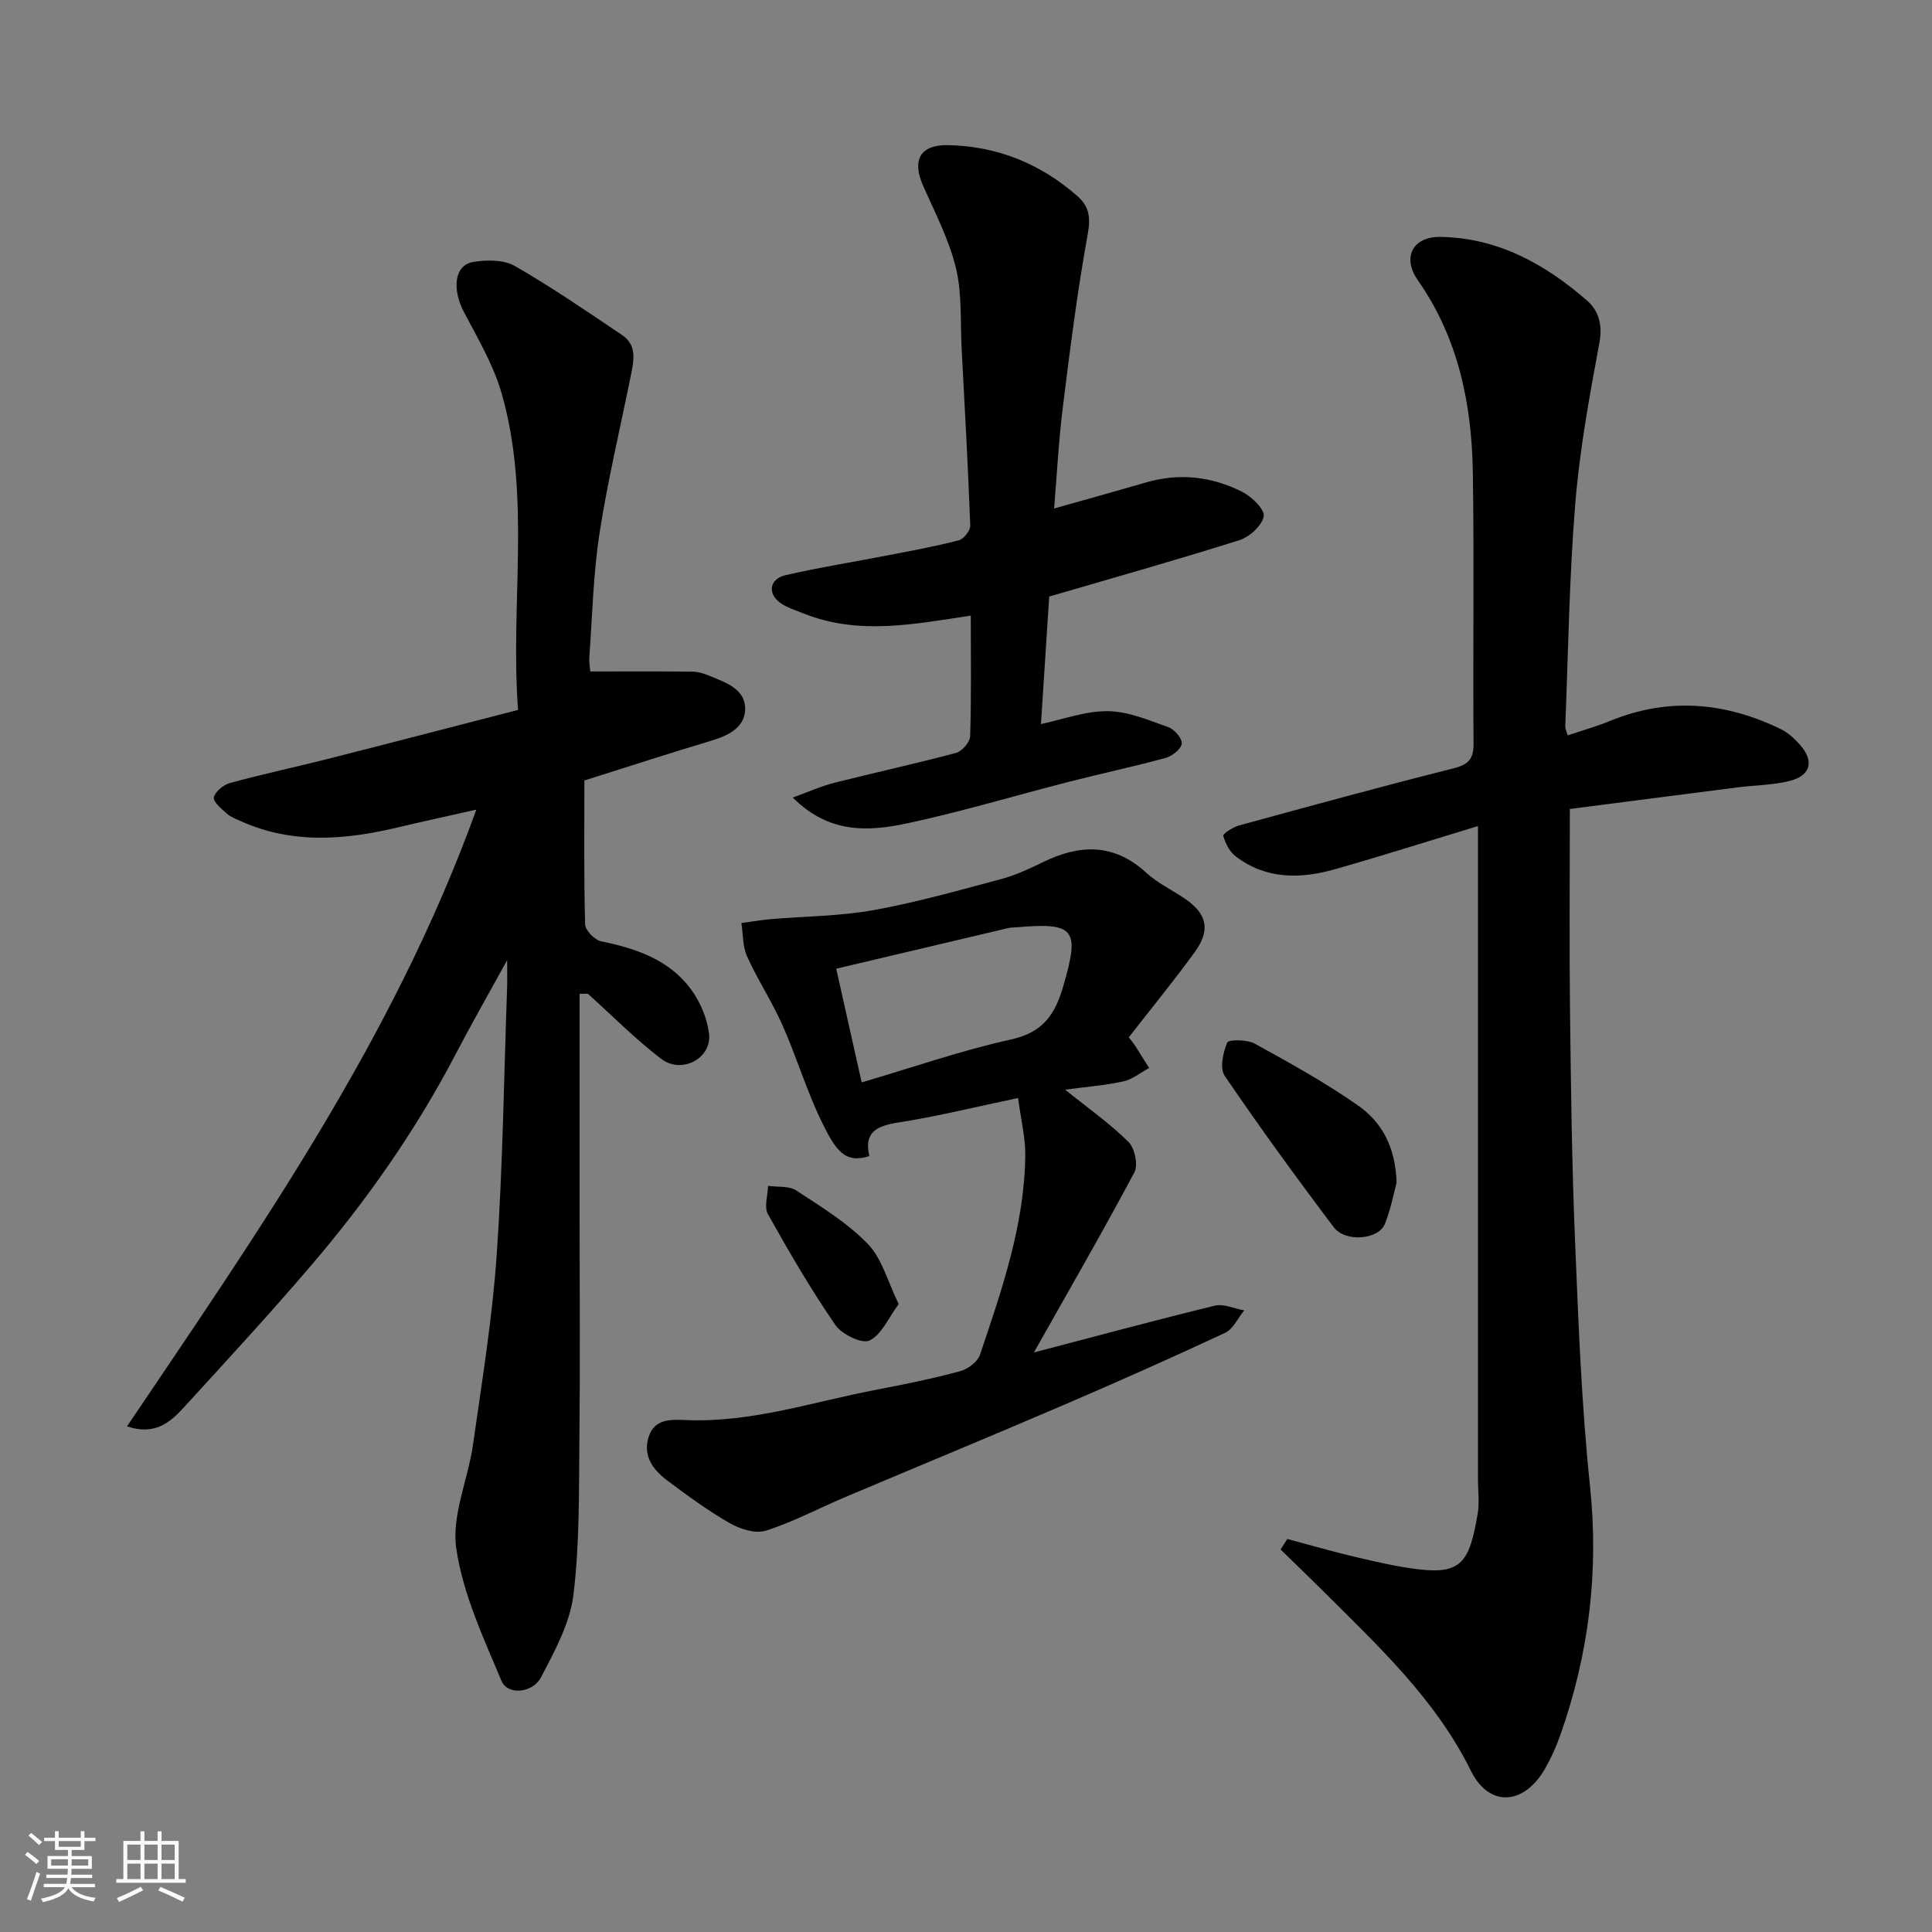 <svg enable-background="new 0 0 400 400" viewBox="0 0 400 400" xmlns="http://www.w3.org/2000/svg"><rect x="0" y="0" width="400" height="400" fill="#808080" stroke="none"/><path d="m5.17 384 .55-.58c.85.61 1.65 1.24 2.4 1.87l-.59.64c-.83-.73-1.62-1.38-2.36-1.93m1.22 9.53-.82-.34c.71-1.76 1.37-3.64 1.98-5.63.24.13.5.25.76.36-.6 1.67-1.24 3.54-1.92 5.61m-.5-13.5.57-.54c.56.44 1.31 1.06 2.26 1.87l-.64.64c-.68-.66-1.41-1.32-2.19-1.97m3.25.46h2.24v-1.36h.77v1.36h4.57v-1.36h.76v1.36h2.28v.69h-2.28v1.84h-2.64v1.26h4.18v2.64h-4.21c0 .45-.02.86-.05 1.21h4.32v.69h-4.38c-.04.34-.1.75-.19 1.22h5.15v.69h-4.82c.87 1.19 2.51 1.92 4.93 2.19-.17.31-.3.57-.37.76-2.77-.49-4.52-1.41-5.26-2.76-.56 1.26-2.3 2.23-5.24 2.9-.12-.24-.26-.48-.43-.72 2.73-.55 4.38-1.34 4.96-2.38h-4.38v-.69h4.65c.1-.38.17-.79.21-1.22h-4.32v-.69h4.4c.03-.34.05-.75.05-1.21h-4.2v-2.64h4.23v-1.26h-2.69v-1.84h-2.24zm1.46 4.46v1.29h3.45c.01-.4.02-.57.01-.53v-.32-.45h-3.46zm1.55-2.59h4.57v-1.19h-4.57zm6.11 2.59h-3.42v.77c-.01.19-.01.37-.02.53h3.44z" fill="#fafafa"/><path d="m32.63 379.16h.82v1.98h3.54v7.89h1.46v.78h-14.37v-.78h1.46v-7.89h3.54v-1.98h.82v1.98h2.73zm-3.49 11.48.5.73c-1.61.82-3.28 1.63-5 2.41-.13-.27-.28-.55-.44-.82 1.75-.72 3.4-1.49 4.94-2.32m-2.78-5.55h2.73v-3.18h-2.73zm0 3.95h2.73v-3.2h-2.73zm3.54-3.95h2.73v-3.18h-2.73zm0 3.95h2.73v-3.2h-2.73zm7.89 4.68c-1.84-.92-3.51-1.7-5.02-2.32l.45-.73c1.89.8 3.57 1.55 5.04 2.23zm-1.62-11.81h-2.73v3.18h2.73zm-2.73 7.13h2.73v-3.2h-2.73z" fill="#fafafa"/><g fill="#000001"><path d="m120 205.77v46.13c0 15.33.12 30.66-.04 45.98-.12 10.79.07 21.67-1.24 32.34-.72 5.87-3.87 11.6-6.68 17-1.75 3.37-6.95 3.8-8.2.81-3.74-8.92-7.99-18-9.37-27.4-1.01-6.87 2.44-14.32 3.47-21.58 1.86-13.12 4.01-26.24 4.91-39.43 1.26-18.32 1.48-36.72 2.14-55.08.05-1.48.01-2.97.01-5.76-3.99 7.26-7.49 13.4-10.76 19.66-8.22 15.71-18.35 30.14-29.84 43.58-8.57 10.03-17.53 19.74-26.44 29.48-2.8 3.06-5.99 5.73-11.66 3.81 27.28-40.48 55.21-80.3 72.32-127.69-6.04 1.37-11.16 2.47-16.25 3.68-10.94 2.61-21.81 3.51-32.45-1.26-1.02-.46-2.14-.86-2.95-1.58-1.11-.99-2.89-2.49-2.69-3.37.28-1.22 2-2.62 3.37-2.99 6.58-1.8 13.26-3.22 19.88-4.89 13.08-3.32 26.13-6.72 39.73-10.23-1.66-22.06 2.75-44.08-3.4-65.53-1.67-5.84-4.88-11.29-7.75-16.73-2.56-4.83-2.08-9.82 1.85-10.48 2.79-.47 6.32-.49 8.63.83 7.62 4.37 14.89 9.38 22.2 14.29 3.23 2.17 2.4 5.47 1.78 8.57-2.18 10.83-4.77 21.6-6.45 32.51-1.3 8.43-1.48 17.04-2.1 25.58-.09 1.26.17 2.55.2 3 7.32 0 14.25-.05 21.19.04 1.25.02 2.56.47 3.74.96 3.33 1.37 7.33 2.78 7.12 7.02-.18 3.61-3.48 5.25-6.9 6.28-8.7 2.61-17.35 5.42-26.38 8.27 0 9.82-.12 19.8.15 29.77.03 1.25 1.98 3.26 3.32 3.53 7.23 1.48 14.04 3.78 18.57 9.89 1.94 2.62 3.39 6.05 3.77 9.27.59 5.08-5.67 8.41-9.9 5.18-5.37-4.1-10.16-8.96-15.2-13.5-.56-.01-1.13.02-1.7.04z"/><path d="m266.52 318.63c4.79 1.28 9.56 2.66 14.39 3.79 4.28 1 8.6 2.01 12.96 2.51 8.82 1.01 10.39-1.73 12.07-11.52.39-2.27.06-4.66.06-6.99 0-32.83 0-65.65 0-98.48 0-11.9 0-23.81 0-36.91-10.99 3.33-20.26 6.28-29.62 8.94-7.18 2.03-14.31 2.13-20.59-2.71-1.24-.96-2.1-2.69-2.53-4.23-.11-.39 2-1.78 3.25-2.12 14.74-4.03 29.48-8.08 44.31-11.8 3.18-.8 4.29-1.9 4.26-5.19-.14-18.66.14-37.33-.14-55.99-.22-14.24-2.98-27.88-11.39-39.91-3.32-4.74-1.05-9.05 4.65-8.97 11.9.17 21.69 5.62 30.37 13.17 2.36 2.05 3.27 4.97 2.58 8.69-2.06 11.07-4.1 22.2-5.01 33.4-1.25 15.32-1.45 30.72-2.07 46.09-.02.45.24.91.5 1.85 2.99-1.01 5.94-1.83 8.77-2.99 12.11-4.95 23.91-3.9 35.46 1.75 1.43.7 2.7 1.91 3.79 3.11 3.06 3.38 2.37 6.43-2 7.55-3.46.88-7.13.88-10.7 1.33-11.93 1.52-23.85 3.07-34.87 4.49 0 14.62-.13 28.04.03 41.46.19 15.93.38 31.87 1.04 47.79.7 16.98 1.33 34 3.1 50.89 1.87 17.85-.25 34.96-6.19 51.73-.81 2.3-1.83 4.55-3.03 6.67-4.31 7.69-11.61 8.35-15.46.55-7.38-14.91-19.23-25.83-30.65-37.25-2.88-2.87-5.82-5.68-8.73-8.52.46-.72.92-1.45 1.39-2.18z"/><path d="m214.06 280.01c12.93-3.38 25.15-6.69 37.44-9.68 1.84-.45 4.05.61 6.1.97-1.3 1.58-2.27 3.86-3.94 4.64-11.07 5.17-22.24 10.14-33.47 14.96-15.11 6.49-30.31 12.76-45.46 19.17-5.4 2.29-10.63 5.09-16.19 6.84-2.15.68-5.33-.34-7.48-1.57-4.51-2.59-8.75-5.7-12.92-8.83-2.88-2.16-5.07-5.02-3.87-8.93 1.18-3.85 4.54-3.71 7.73-3.57 13.64.58 26.49-3.83 39.64-6.32 5.75-1.09 11.5-2.28 17.15-3.8 1.59-.43 3.61-1.93 4.1-3.39 4.53-13.45 9.23-26.92 9.38-41.34.04-3.62-.88-7.25-1.49-11.83-8.59 1.8-16.63 3.79-24.78 5.07-4.49.7-7.19 2-6.01 6.96-5.03 1.6-6.92-1.06-9.9-7.18-3.12-6.42-5.17-13.35-8.07-19.89-2.17-4.89-5.14-9.41-7.35-14.28-.93-2.06-.81-4.59-1.17-6.91 2.03-.27 4.05-.62 6.09-.8 7.1-.61 14.3-.61 21.28-1.87 8.94-1.61 17.73-4.11 26.52-6.46 2.95-.79 5.79-2.13 8.56-3.48 7.6-3.71 14.67-3.93 21.34 2.18 2.37 2.17 5.41 3.6 8.1 5.44 4.53 3.1 5.28 6.48 1.96 11.03-4.41 6.05-9.16 11.86-13.64 17.62.82 1.09 1.13 1.46 1.39 1.87.95 1.49 1.88 3 2.81 4.49-1.78.96-3.47 2.37-5.37 2.78-3.94.85-7.99 1.16-12.02 1.7 4.69 3.78 9.22 6.97 13.11 10.81 1.3 1.29 2.05 4.78 1.24 6.3-6.6 12.39-13.62 24.54-20.81 37.3zm-35.66-55.91c10.66-3.13 20.66-6.63 30.93-8.89 6.64-1.46 9.12-5.17 10.85-11.16 3.37-11.68 2.42-13.13-9.89-12.05-.49.04-1 .02-1.48.13-11.85 2.79-23.69 5.59-35.68 8.43 1.73 7.73 3.46 15.46 5.27 23.54z"/><path d="m164.13 165.12c3.26-1.17 5.91-2.37 8.68-3.07 8.36-2.12 16.8-3.94 25.13-6.17 1.24-.33 2.88-2.24 2.92-3.46.26-8.31.13-16.63.13-24.96-11.79 1.76-23.25 4.11-34.62-.45-1.63-.66-3.39-1.18-4.8-2.18-2.72-1.93-2.27-4.98 1.07-5.75 6.97-1.61 14.06-2.72 21.09-4.09 4.96-.96 9.93-1.87 14.82-3.14 1.01-.26 2.36-2.02 2.33-3.04-.46-12.21-1.13-24.41-1.78-36.62-.3-5.59.11-11.36-1.19-16.72-1.43-5.9-4.34-11.45-6.81-17.07-2.33-5.29-.59-8.47 5.22-8.35 10.16.21 19.11 3.84 26.75 10.55 2.39 2.1 2.77 4.36 2.15 7.8-2.17 11.89-3.68 23.91-5.17 35.91-.87 6.97-1.23 14.01-1.81 20.97 6.33-1.79 12.68-3.55 19-5.39 6.95-2.02 13.7-1.25 20.02 1.98 1.94.99 4.65 3.65 4.38 5.04-.38 1.94-2.94 4.26-5.04 4.93-13.01 4.11-26.15 7.8-39.37 11.67-.58 8.94-1.17 17.94-1.71 26.4 4.43-.93 9.14-2.71 13.83-2.67 4.2.03 8.45 1.86 12.54 3.31 1.26.45 2.89 2.33 2.78 3.41-.11 1.11-1.97 2.58-3.32 2.95-6.58 1.8-13.26 3.22-19.87 4.91-11.19 2.86-22.27 6.2-33.55 8.62-7.96 1.7-16.19 2.3-23.8-5.32z"/><path d="m289.15 244.85c-.55 2.02-1.17 5.4-2.42 8.54-1.29 3.27-8.18 3.89-10.59.69-7.76-10.28-15.34-20.7-22.58-31.34-1.06-1.56-.34-4.83.53-6.9.28-.65 4.11-.63 5.68.23 7.27 3.99 14.56 8.04 21.35 12.77 4.81 3.36 7.79 8.38 8.03 16.01z"/><path d="m186.06 270c-2.15 2.89-3.56 6.37-6.05 7.54-1.58.74-5.74-1.29-7.07-3.23-5.06-7.37-9.59-15.13-13.95-22.94-.83-1.48-.02-3.88.03-5.85 1.97.28 4.33-.03 5.83.95 5.17 3.39 10.6 6.7 14.85 11.1 2.95 3.07 4.12 7.85 6.36 12.43z"/></g></svg>
